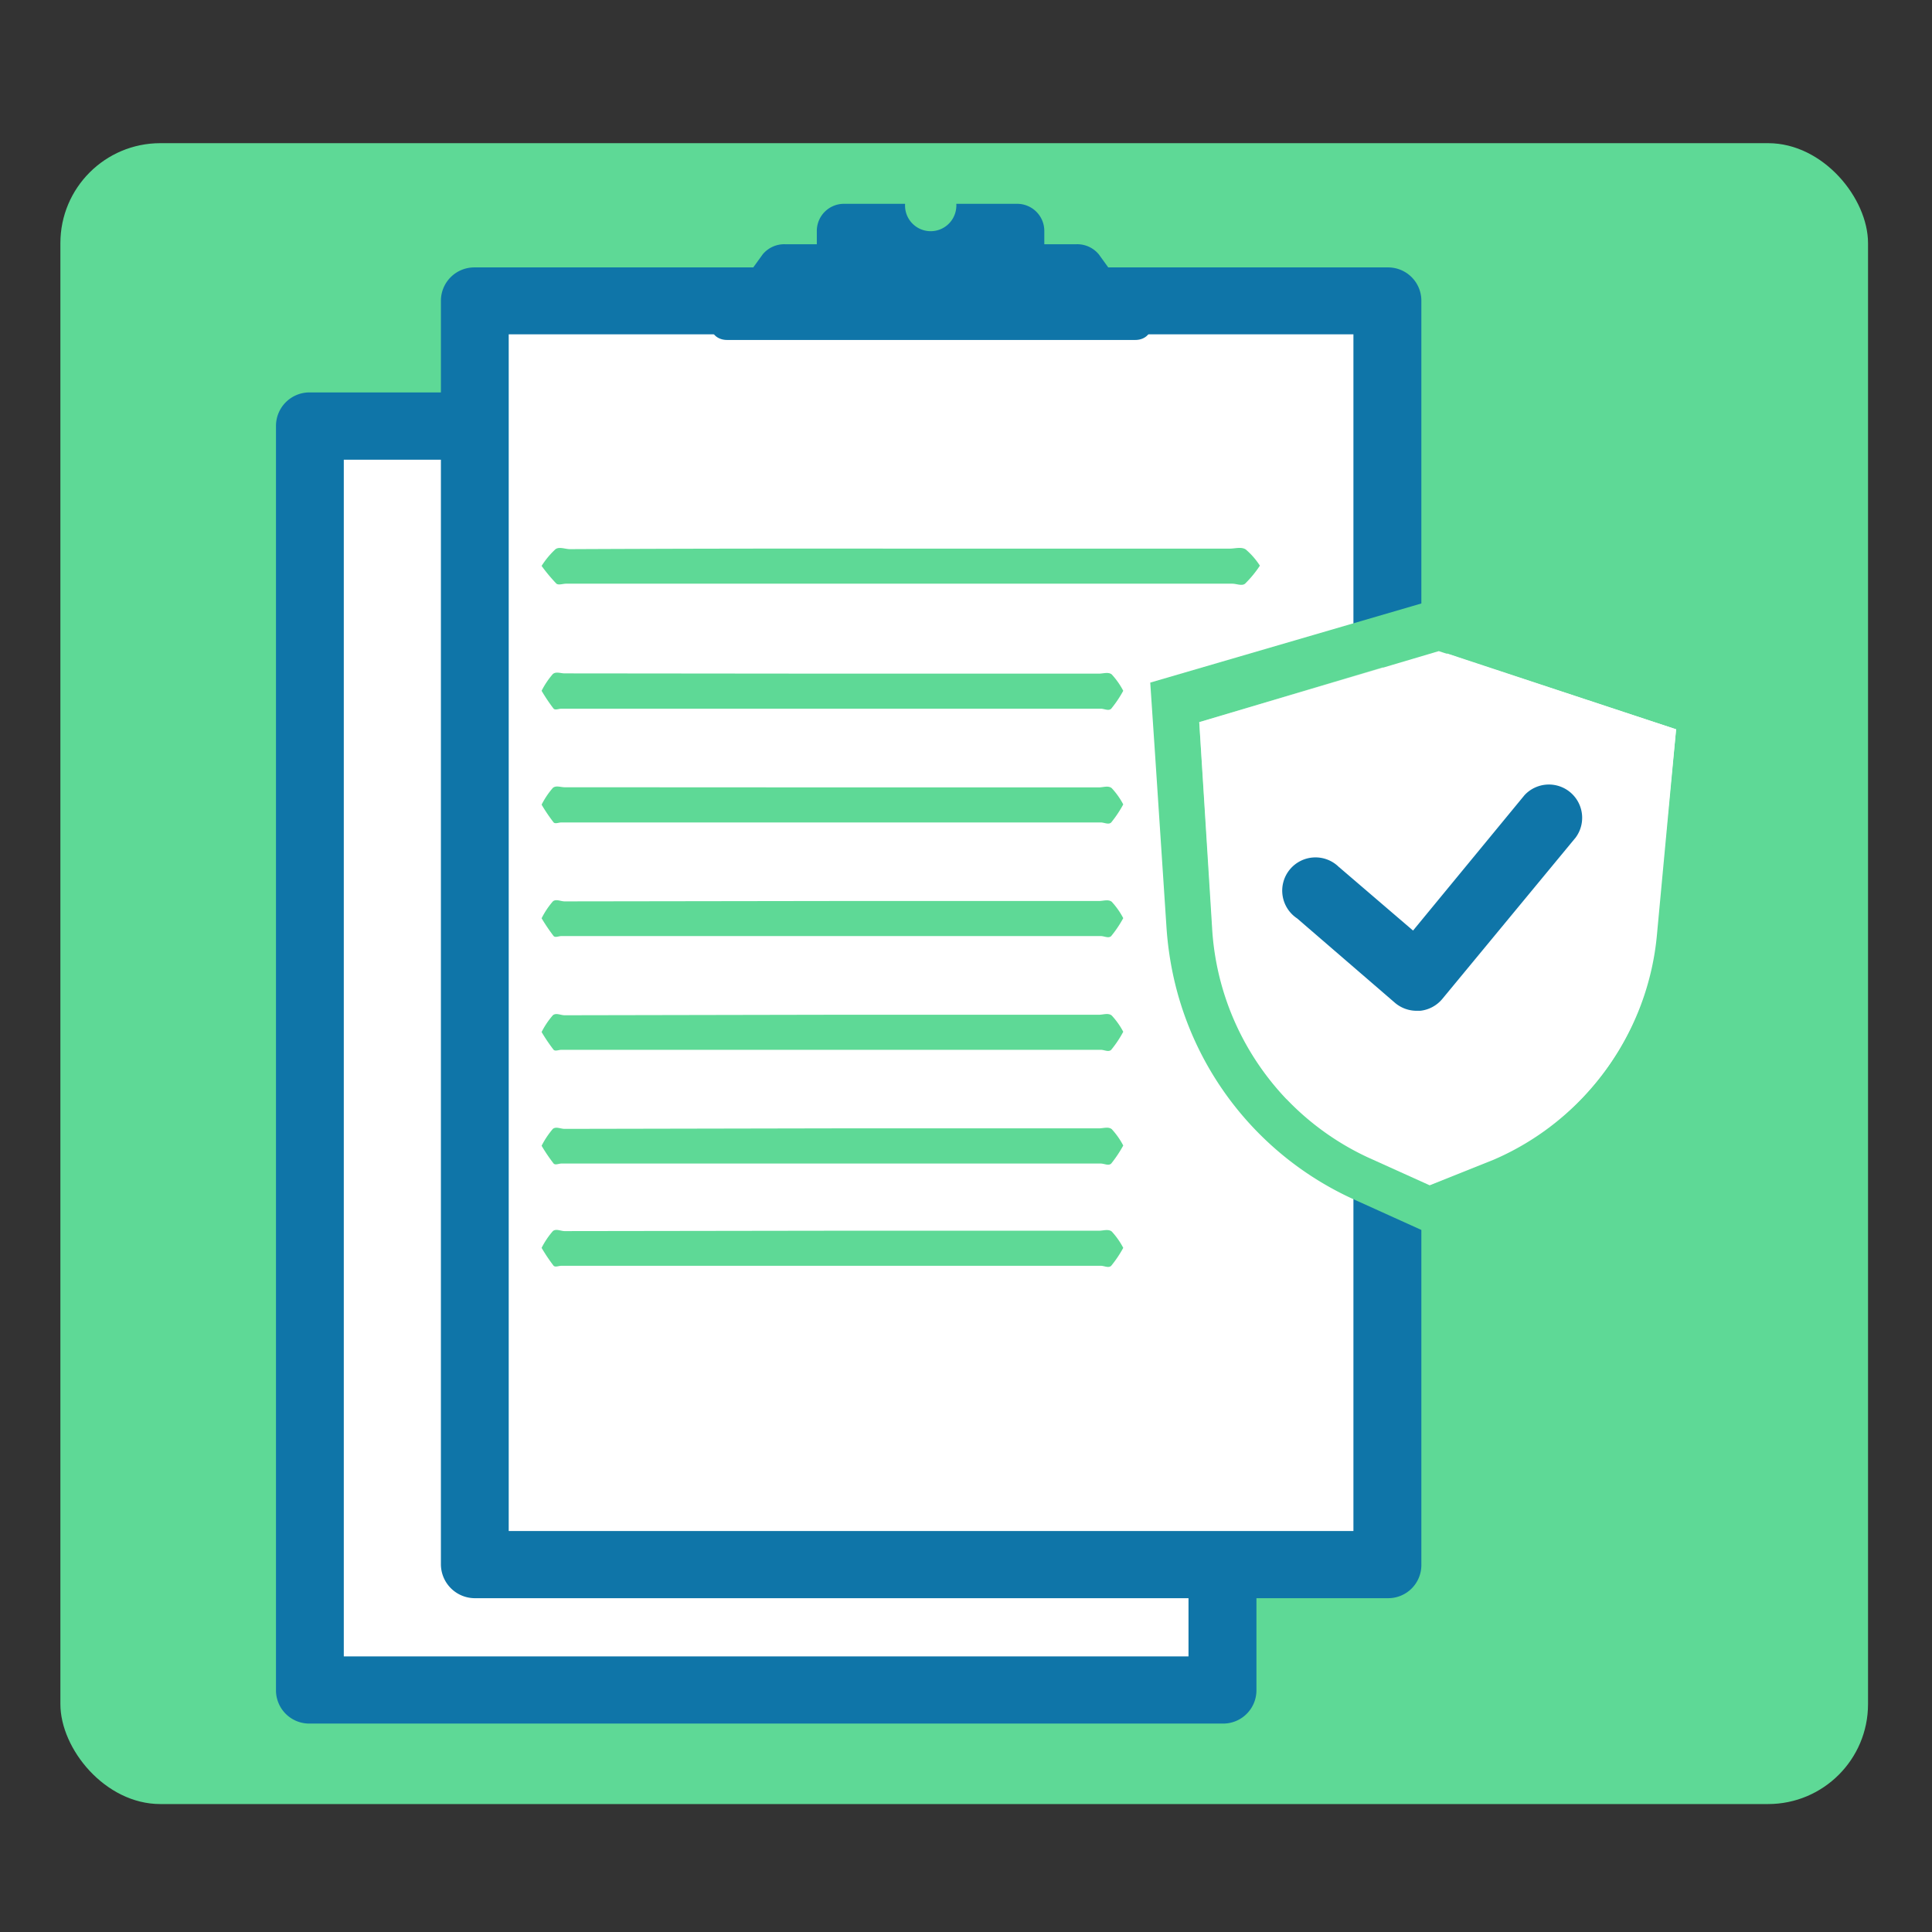 <svg xmlns="http://www.w3.org/2000/svg" id="Layer_1" data-name="Layer 1" viewBox="0 0 151 151"><rect x="0" y="0" width="151" height="151" fill="#333333" stroke="none"/><defs><style>.cls-1{fill:#5ed996;}.cls-2{fill:#0f75a8;}.cls-3,.cls-8{fill:#fff;}.cls-4{fill:#2e2e2e;}.cls-5{fill:#7c7c7c;}.cls-6{fill:#bbb;}.cls-7{fill:#696969;}.cls-8{isolation:isolate;opacity:0.5;}</style></defs><rect class="cls-1" x="4.72" y="11.19" width="141.28" height="129.81" rx="7.81"></rect><path class="cls-2" d="M95.59,134.71H24.18a2.6,2.6,0,0,1-2.61-2.6V33.28a2.62,2.62,0,0,1,2.6-2.61H95.59a2.61,2.61,0,0,1,2.61,2.6v98.84A2.6,2.6,0,0,1,95.59,134.71Z"></path><rect class="cls-3" x="26.87" y="35.93" width="66.02" height="93.53"></rect><path class="cls-4" d="M43.93,36.38H75.85c.89,0,1.47-.76,1-1.37L73,29.68a2.14,2.14,0,0,0-1.77-.8H48.51a2.17,2.17,0,0,0-1.78.8L42.86,35C42.45,35.62,43,36.38,43.93,36.38Z"></path><path class="cls-5" d="M68.73,27.85v4.7a.88.88,0,0,1-.89.88h-16a.88.88,0,0,1-.89-.88v-4.7a2.12,2.12,0,0,1,2.12-2.12h4.74a2,2,0,0,0,4,0h4.75a2.13,2.13,0,0,1,2.19,2.06Z"></path><path class="cls-6" d="M59.88,21.79a4,4,0,1,0,4,4h0A4,4,0,0,0,59.88,21.79Z"></path><path class="cls-7" d="M84.64,104.42h0L50,104.31a1,1,0,0,1,0-2.08h0l34.6.1a1.05,1.05,0,0,1,1.14,1,1,1,0,0,1-.94,1.14.67.67,0,0,1-.2,0Z"></path><path class="cls-5" d="M67.61,117.64a1,1,0,0,1,0-2.08H84a1,1,0,0,1,1,1,1,1,0,0,1-1,1H67.61Z"></path><path class="cls-2" d="M108.48,124.91H37.07a2.66,2.66,0,0,1-2.61-2.61V23.48a2.61,2.61,0,0,1,2.61-2.58h71.41a2.6,2.6,0,0,1,2.61,2.6v98.81a2.59,2.59,0,0,1-2.59,2.6Z"></path><rect class="cls-3" x="39.76" y="26.13" width="66.02" height="93.53"></rect><path class="cls-2" d="M56.82,26.57H88.74c.89,0,1.48-.75,1-1.35l-3.86-5.34a2.19,2.19,0,0,0-1.78-.79H61.39a2.19,2.19,0,0,0-1.78.79l-3.86,5.34C55.35,25.83,55.92,26.57,56.82,26.57Z"></path><path class="cls-2" d="M81.62,18.05v4.69a.88.88,0,0,1-.89.89h-16a.89.89,0,0,1-.89-.89V18.05A2.12,2.12,0,0,1,66,15.93h4.74a2,2,0,1,0,4,.27,1.22,1.22,0,0,0,0-.27h4.75A2.12,2.12,0,0,1,81.62,18Z"></path><path class="cls-1" d="M135,54.14l-1.87,19,0,.51a25.36,25.36,0,0,1-2.58,8.55,24.76,24.76,0,0,1-12.73,11.82l-6,2.44-5.9-2.67A25,25,0,0,1,91.67,76.12a26.18,26.18,0,0,1-.5-3.63L90.28,59l-.38-5.65,22.65-6.61Z"></path><path class="cls-3" d="M112.45,50.89,93.73,56.44l1,16a21.11,21.11,0,0,0,12.14,18l4.87,2.2,5-2A21.11,21.11,0,0,0,129.43,73L131,57Z"></path><path class="cls-8" d="M94.77,72.51a21.54,21.54,0,0,0,5.78,13.4c10.85-5.45,7.77-31.9,7.54-33.76L93.73,56.44Z"></path><path class="cls-3" d="M131,57l-17.91-5.93c2.06,6.22,8.84,30.1-3.75,40.36l-.06,0,2.53,1.15,5-2.06a21.09,21.09,0,0,0,12.7-17.55Z"></path><path class="cls-2" d="M110.72,79a2.61,2.61,0,0,1-1.69-.62l-7.65-6.6a2.6,2.6,0,1,1,3.28-4,.39.39,0,0,1,.1.08l5.68,4.87,8.71-10.58a2.6,2.6,0,0,1,4,3.31h0L112.73,78.07A2.6,2.6,0,0,1,111,79Z"></path><path class="cls-1" d="M70.39,42.88H96.1c.43,0,.91-.16,1.26.06a5.82,5.82,0,0,1,1.11,1.27,8.64,8.64,0,0,1-1.16,1.41c-.25.2-.66,0-1,0H44.24c-.25,0-.57.13-.75,0a13.34,13.34,0,0,1-1.16-1.39,6.54,6.54,0,0,1,1.09-1.31c.3-.21.75,0,1.13,0Q57.47,42.86,70.39,42.88Z"></path><path class="cls-1" d="M65.06,52.65H85.89c.34,0,.73-.15,1,.06a6,6,0,0,1,.9,1.28,9,9,0,0,1-.94,1.4c-.21.2-.54,0-.82,0H43.88c-.21,0-.47.13-.61,0a13.64,13.64,0,0,1-.94-1.4,6.36,6.36,0,0,1,.88-1.31c.25-.21.61-.05.92-.05Z"></path><path class="cls-1" d="M65.06,61.54H85.89c.34,0,.73-.16,1,.06a5.91,5.91,0,0,1,.9,1.27,9.09,9.09,0,0,1-.94,1.41c-.21.2-.54,0-.82,0H43.88c-.21,0-.47.13-.61,0a13.48,13.48,0,0,1-.94-1.39,6.36,6.36,0,0,1,.88-1.31c.25-.21.61-.05.92-.05Z"></path><path class="cls-1" d="M65.06,70.42H85.89c.34,0,.73-.15,1,.06a6,6,0,0,1,.9,1.28,9,9,0,0,1-.94,1.4c-.21.2-.54,0-.82,0H43.88c-.21,0-.47.14-.61,0a14.66,14.66,0,0,1-.94-1.39,6.44,6.44,0,0,1,.88-1.32c.25-.21.61,0,.92,0Z"></path><path class="cls-1" d="M65.06,79.31H85.89c.34,0,.73-.16,1,.06a5.91,5.91,0,0,1,.9,1.27,8.63,8.63,0,0,1-.94,1.41c-.21.2-.54,0-.82,0H43.88c-.21,0-.47.13-.61,0a13.48,13.48,0,0,1-.94-1.39,6.36,6.36,0,0,1,.88-1.31c.25-.21.61,0,.92,0Z"></path><path class="cls-1" d="M65.06,88.19H85.89c.34,0,.73-.15,1,.06a6,6,0,0,1,.9,1.28,9.59,9.59,0,0,1-.94,1.41c-.21.2-.54,0-.82,0H43.88c-.21,0-.47.14-.61,0a13.48,13.48,0,0,1-.94-1.39,6.73,6.73,0,0,1,.88-1.32c.25-.2.61,0,.92,0Z"></path><path class="cls-1" d="M65.06,96.19H85.89c.34,0,.73-.15,1,.06a6,6,0,0,1,.9,1.28,9,9,0,0,1-.94,1.4c-.21.2-.54,0-.82,0H43.88c-.21,0-.47.13-.61,0a13.64,13.64,0,0,1-.94-1.4,6.36,6.36,0,0,1,.88-1.31c.25-.21.61,0,.92,0Z"></path></svg>
